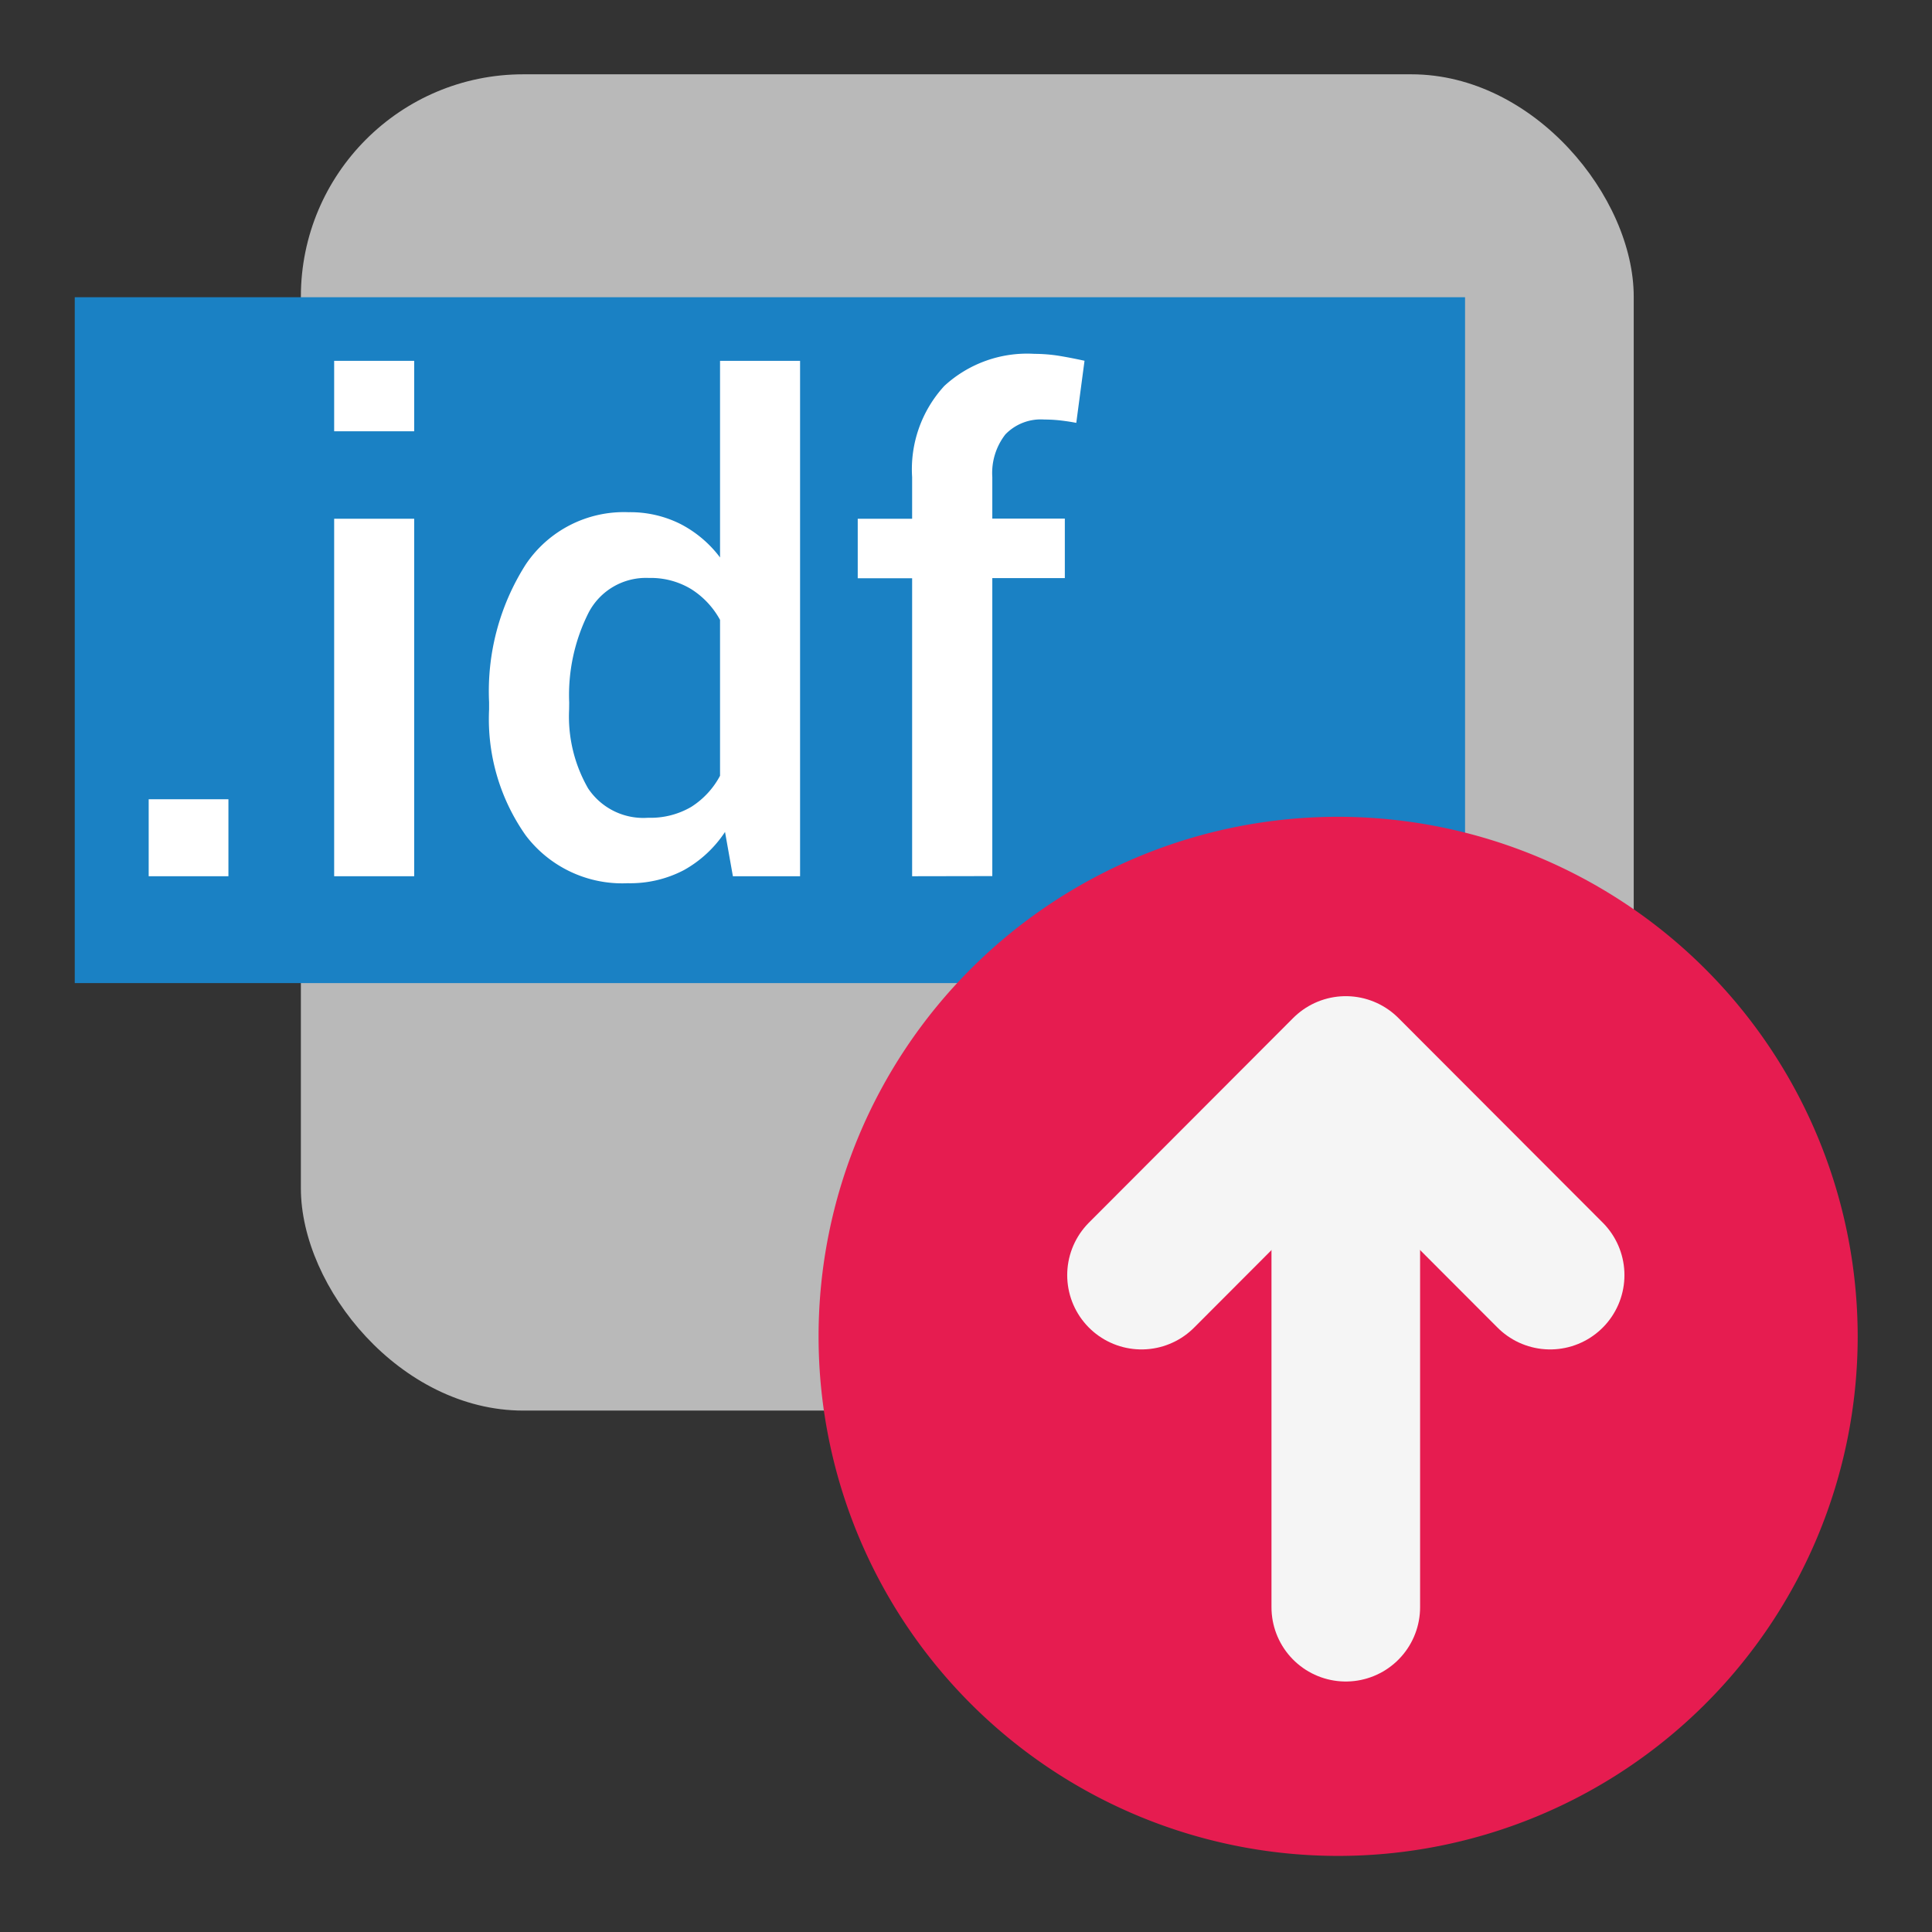 <svg id="Слой_1" data-name="Слой 1"
  xmlns:dc="http://purl.org/dc/elements/1.1/"
  xmlns:cc="http://creativecommons.org/ns#"
  xmlns:rdf="http://www.w3.org/1999/02/22-rdf-syntax-ns#"
  xmlns="http://www.w3.org/2000/svg" viewBox="0 0 26 26">
  <rect x="0" y="0" width="26" height="26" fill="#333333" stroke="none"/>
  <defs>
    <style>.cls-1{fill:#b9b9b9;}.cls-2{fill:#1a81c4;}.cls-3{fill:#fff;}.cls-4{fill:#e61c50;}.cls-5{fill:none;stroke:#f5f5f5;stroke-linecap:round;stroke-linejoin:round;stroke-width:2px;}</style>
  </defs>
  <title>export_idf</title>
  <rect class="cls-1" x="4.049" y="1" width="17.937" height="17.983" rx="2.993"/>
  <rect class="cls-2" x="1.006" y="4" width="18.71" height="9.23"/>
  <path class="cls-3" d="M3.074,11.792H2.001V10.756H3.074Z"/>
  <path class="cls-3" d="M5.574,5.804H4.497V4.856H5.574Zm0,5.988H4.497V6.981H5.574Z"/>
  <path class="cls-3" d="M6.582,9.453a3.176,3.176,0,0,1,.492-1.855A1.591,1.591,0,0,1,8.458,6.893a1.508,1.508,0,0,1,.698.158A1.565,1.565,0,0,1,9.69,7.502V4.856h1.077V11.792H9.863l-.106-.596a1.588,1.588,0,0,1-.554.514,1.558,1.558,0,0,1-.754.176,1.629,1.629,0,0,1-1.375-.645A2.716,2.716,0,0,1,6.582,9.547Zm1.077.094a1.941,1.941,0,0,0,.255,1.062.893.893,0,0,0,.809.396,1.082,1.082,0,0,0,.579-.146A1.116,1.116,0,0,0,9.69,10.44V8.342A1.127,1.127,0,0,0,9.3,7.927a1.048,1.048,0,0,0-.567-.149.87.87,0,0,0-.811.465,2.46,2.46,0,0,0-.262,1.211Z"/>
  <path class="cls-3" d="M12.275,11.792v-4.01h-.732V6.981h.732V6.422a1.658,1.658,0,0,1,.433-1.228,1.644,1.644,0,0,1,1.213-.432,2.167,2.167,0,0,1,.315.024c.106.017.227.04.359.069l-.111.836c-.059-.012-.125-.022-.197-.031a1.918,1.918,0,0,0-.232-.014.662.662,0,0,0-.525.2.845.845,0,0,0-.176.574v.559h.976v.801h-.976v4.01Z"/>
  <path class="cls-4" d="M25,17.996a6.992,6.992,0,1,1-6.992-7.004A6.998,6.998,0,0,1,25,17.996Z"/>
  <line class="cls-5" x1="18.111" y1="14.625" x2="18.111" y2="21.629"/>
  <polyline class="cls-5" points="15.362 17.16 18.111 14.406 20.861 17.16"/>
</svg>